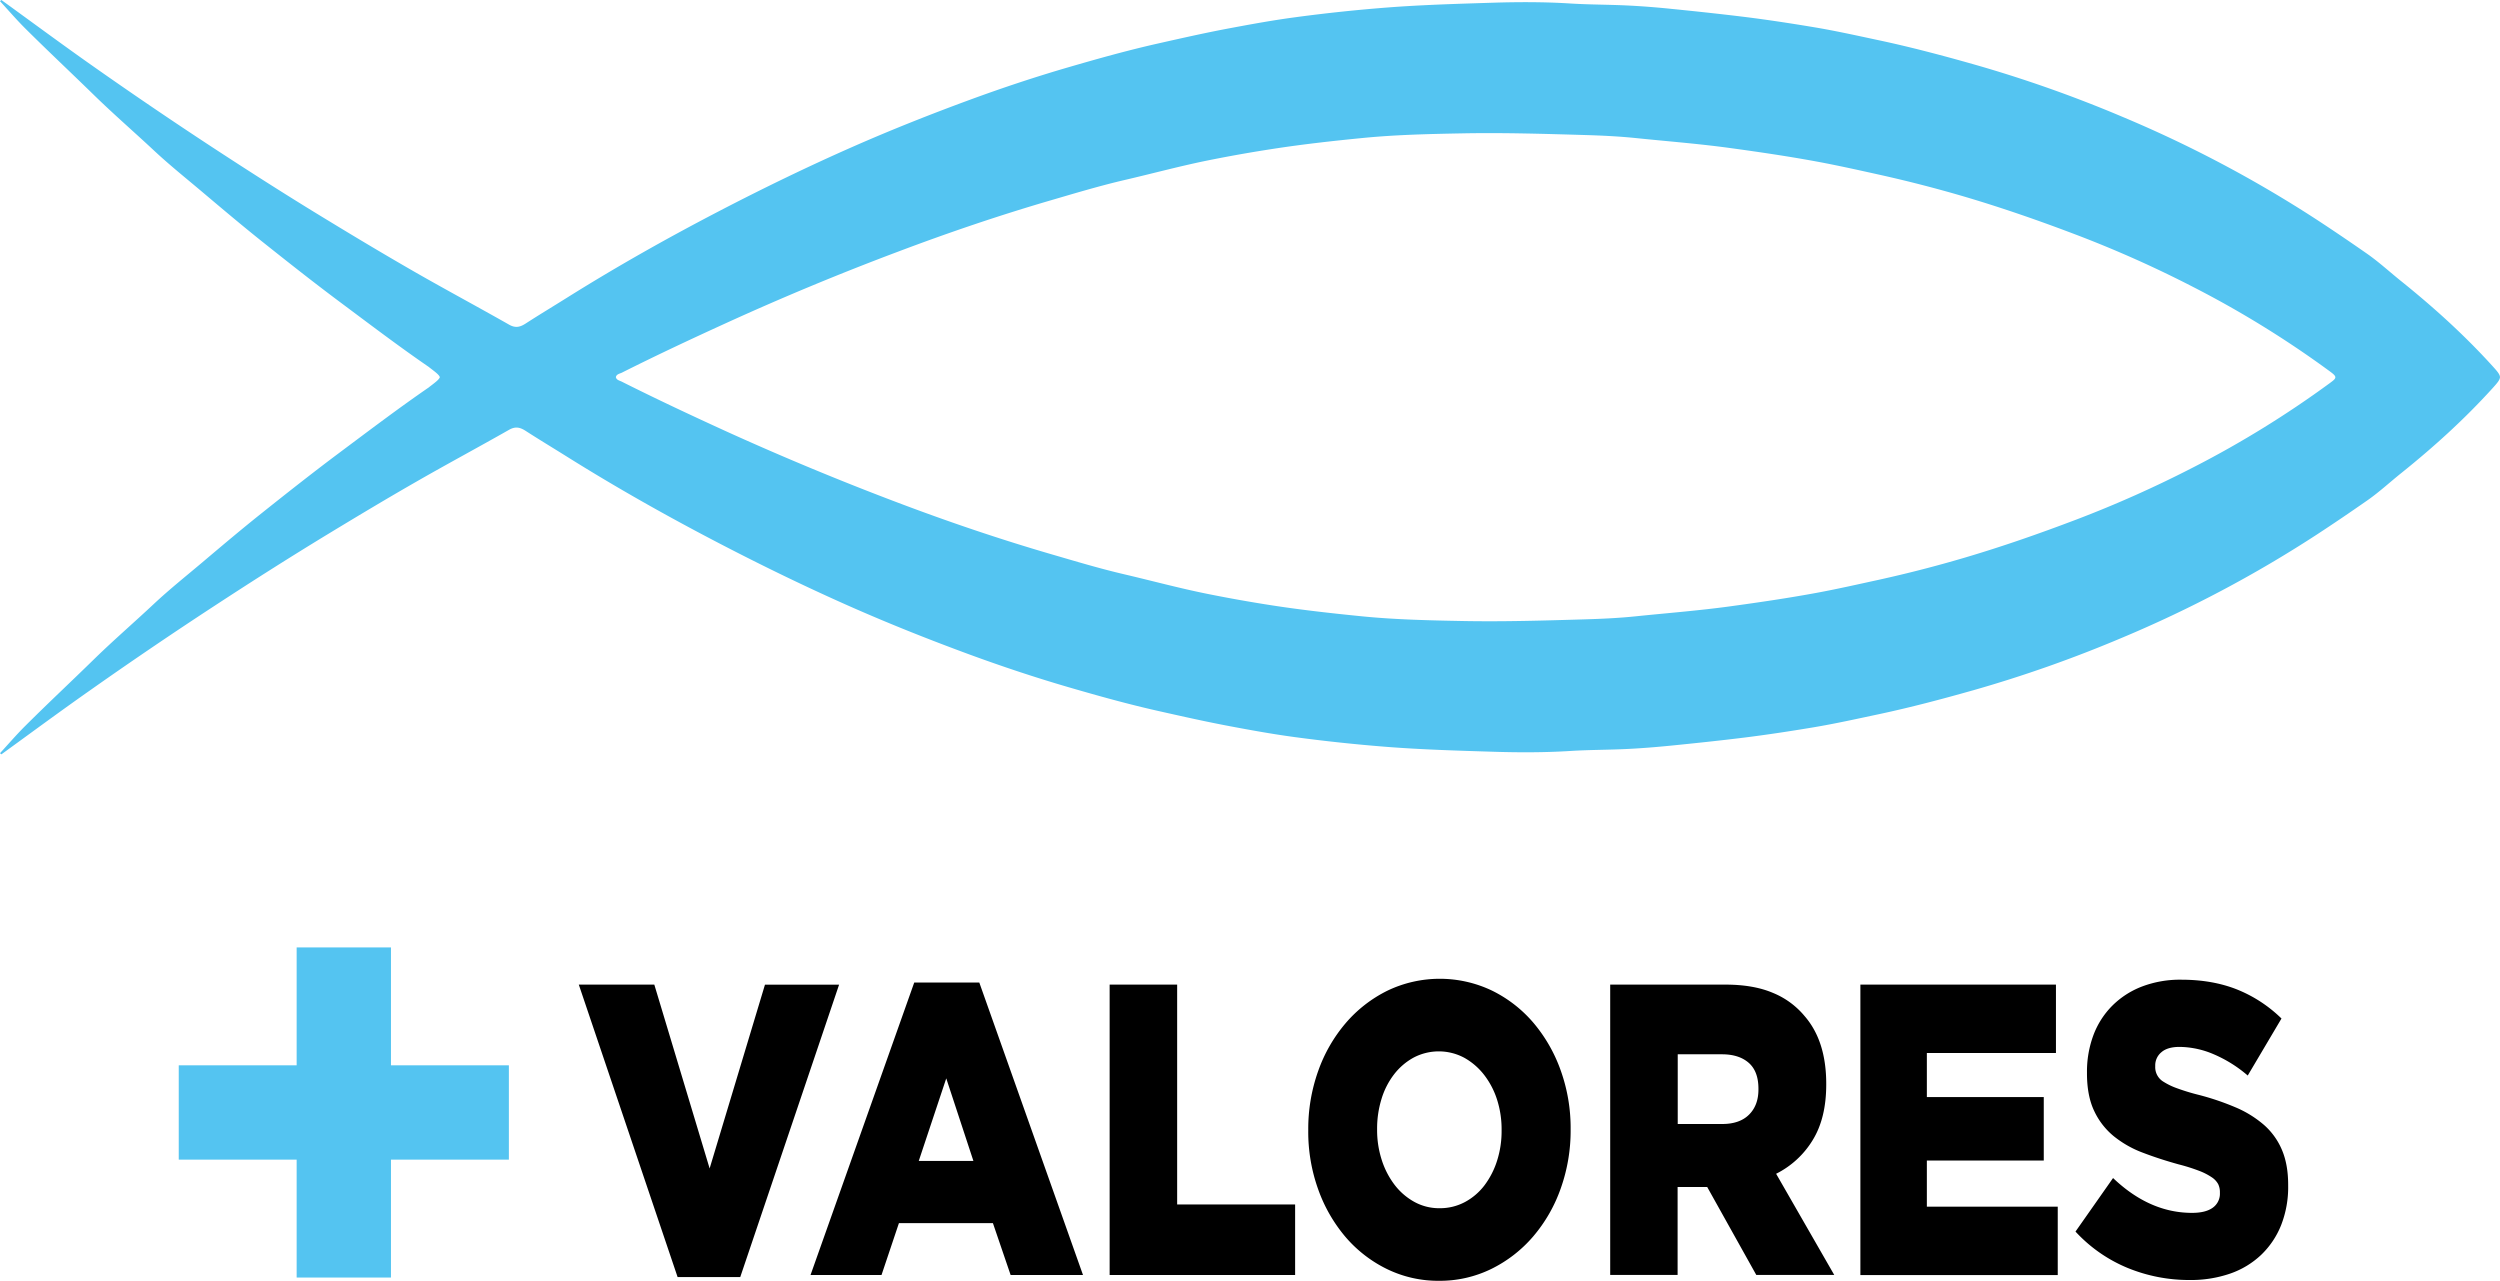 <?xml version="1.0" encoding="UTF-8"?> <svg xmlns="http://www.w3.org/2000/svg" id="Capa_1" data-name="Capa 1" viewBox="0 0 1680.77 861.1"> <defs> <style> .cls-1{fill:#54c4f1} </style> </defs> <path d="M342.12 716.22h-79.27v-79.26h-63.41v79.26h-79.27v63.41h79.27v79.27h63.41v-79.27h79.27v-63.41z" class="cls-1"></path> <path d="M1693.47 263.86c-19-21-39.93-39.93-62-57.64-7.46-6-14.61-12.57-22.35-18-11.24-7.84-22.62-15.59-34.12-23.1a822.27 822.27 0 0 0-131.19-69.38 863.07 863.07 0 0 0-100.1-35.24c-20.71-5.86-41.59-11.4-62.71-15.91-14.93-3.18-29.83-6.52-44.87-9-15.36-2.55-30.78-4.91-46.26-6.83-16.32-2-32.65-3.75-49-5.38-9.75-1-19.53-1.77-29.32-2.25-12.79-.62-25.63-.54-38.41-1.34-17.14-1.08-34.31-1.07-51.43-.54-23.91.75-47.83 1.41-71.71 3.25q-31.34 2.43-62.41 6.63c-14.45 1.95-28.83 4.56-43.19 7.26-16.15 3-32.15 6.64-48.16 10.24-20.42 4.59-40.57 10.23-60.65 16.08-22.34 6.51-44.44 13.86-66.27 21.89-26.22 9.64-52.2 19.94-77.8 31.19C561 129.2 531 143.76 501.4 159.13c-35 18.19-69.33 37.52-102.75 58.46-9.29 5.82-18.69 11.48-27.9 17.43-3.68 2.37-6.8 3.09-11 .71-20.8-11.82-41.9-23.13-62.65-35-19.76-11.34-39.3-23-58.77-34.86-26.42-16-52.48-32.64-78.34-49.57q-41.06-26.93-81.2-55.2C58.48 46.79 38.5 32 18.38 17.44l-.93.79c5.68 6.16 11.15 12.54 17.09 18.45 15.19 15.1 30.82 29.76 46.14 44.72 13.07 12.75 26.86 24.69 40.18 37.14 10.38 9.71 21.56 18.65 32.46 27.85 13.33 11.25 26.66 22.52 40.3 33.4 17.14 13.65 34.33 27.24 51.9 40.36 20 14.9 39.82 30 60.35 44.09.13.1.24.23.37.33 4.12 3.13 6.43 4.89 6.92 6.45-.49 1.56-2.8 3.32-6.92 6.45-.13.1-.24.24-.37.33-20.53 14.13-40.38 29.2-60.35 44.1-17.52 13.1-34.76 26.7-51.9 40.36-13.64 10.87-27 22.15-40.3 33.4-10.9 9.19-22.08 18.13-32.46 27.84-13.32 12.5-27.11 24.39-40.18 37.14-15.32 15-31 29.63-46.14 44.73-5.94 5.9-11.41 12.28-17.09 18.44l.93.79C38.5 510 58.48 495.25 78.79 481q40.14-28.27 81.23-55.17c25.86-16.93 51.92-33.53 78.34-49.57 19.47-11.81 39-23.52 58.77-34.85 20.75-11.92 41.85-23.23 62.65-35.05 4.17-2.37 7.29-1.65 11 .72 9.21 5.94 18.61 11.6 27.9 17.42 33.42 20.94 67.76 40.27 102.75 58.46 29.6 15.38 59.58 29.93 90.11 43.35 25.6 11.24 51.58 21.54 77.8 31.19 21.83 8 43.93 15.37 66.27 21.89 20.08 5.85 40.23 11.48 60.65 16.07 16 3.6 32 7.2 48.16 10.24 14.36 2.71 28.74 5.31 43.19 7.26q31.09 4.19 62.41 6.63c23.89 1.85 47.81 2.54 71.72 3.27 17.12.53 34.29.54 51.43-.53 12.78-.8 25.62-.72 38.41-1.35 9.79-.48 19.57-1.28 29.32-2.25 16.35-1.63 32.68-3.35 49-5.37 15.48-1.92 30.9-4.28 46.26-6.84 15-2.5 29.94-5.83 44.87-9 21.12-4.51 42-10.05 62.71-15.91a863.07 863.07 0 0 0 100.06-35.28 822.27 822.27 0 0 0 131.2-69.45c11.5-7.51 22.88-15.25 34.12-23.09 7.74-5.4 14.89-12 22.35-18 22.11-17.7 43-36.63 62-57.63 3.07-3.39 4.64-5.32 4.75-7.17-.11-1.82-1.68-3.75-4.75-7.13Zm-109.8 11.24a677.58 677.58 0 0 1-91.15 56.28 771.39 771.39 0 0 1-79.16 35.38c-24.72 9.41-49.66 18.1-75 25.59q-28.59 8.44-57.75 14.88c-13.77 3-27.53 6.13-41.39 8.7-19.57 3.62-39.27 6.52-59 9.21-20.91 2.86-41.94 4.48-62.91 6.64-11.56 1.2-23.21 1.73-34.84 2.07-27.13.8-54.27 1.63-81.42 1.11-22.45-.43-44.92-.91-67.27-3.1-20.16-2-40.32-4.23-60.33-7.3-14.91-2.29-29.8-4.94-44.58-7.92-18.51-3.74-36.77-8.67-55.17-13-16.66-3.87-33-8.8-49.43-13.58-34.81-10.15-69.12-21.79-103-34.61q-58.56-22.12-115.57-48c-23.58-10.77-47-21.75-70.19-33.4-1.51-.75-3.63-1.1-4-3.05.34-1.95 2.46-2.29 4-3 23.15-11.65 46.61-22.63 70.19-33.39q57-26 115.57-48c33.92-12.81 68.23-24.46 103-34.6 16.41-4.79 32.77-9.71 49.43-13.59 18.4-4.28 36.66-9.22 55.17-13 14.78-3 29.67-5.63 44.58-7.92 20-3.08 40.17-5.33 60.33-7.31 22.35-2.19 44.82-2.67 67.27-3.1 27.15-.51 54.29.32 81.42 1.11 11.63.34 23.28.88 34.84 2.07 21 2.17 42 3.78 62.91 6.64 19.73 2.69 39.43 5.59 59 9.21 13.86 2.57 27.62 5.65 41.39 8.7q29.14 6.47 57.75 14.88c25.35 7.5 50.29 16.18 75 25.59a769.3 769.3 0 0 1 79.16 35.39 676.57 676.57 0 0 1 91.15 56.32c2.53 1.86 3.8 2.94 3.85 4.07s-1.32 2.17-3.85 4.03Z" class="cls-1" transform="translate(-17.45 -17.44)"></path> <path d="M406.58 679.4h50.77L494.54 803l37.2-123.55h49.83L515.13 876H473ZM632.1 678h43.74l69.72 196.63H696.9L685 839.77h-63.2l-11.7 34.86h-47.72Zm39.77 119.93-18.25-55.5-18.48 55.5Zm91.6-118.53h45.39v147.82h79.31v47.41h-124.7Zm221.46 199.13a78.46 78.46 0 0 1-35.09-7.94A86.75 86.75 0 0 1 922 849a102.48 102.48 0 0 1-18.37-32.07 114.7 114.7 0 0 1-6.63-39.36V777a115.91 115.91 0 0 1 6.66-39.46 101.53 101.53 0 0 1 18.6-32.35 88.43 88.43 0 0 1 28.08-21.76 81.42 81.42 0 0 1 70.18 0 86.75 86.75 0 0 1 27.84 21.62 102.48 102.48 0 0 1 18.37 32.07 114.71 114.71 0 0 1 6.67 39.33v.55a115.88 115.88 0 0 1-6.67 39.47 101.42 101.42 0 0 1-18.6 32.35 88.39 88.39 0 0 1-28.13 21.77 78.5 78.5 0 0 1-35.07 7.94Zm.35-48.8a35.43 35.43 0 0 0 17.13-4.19 40.55 40.55 0 0 0 13.14-11.29 55.11 55.11 0 0 0 8.44-16.6 65.25 65.25 0 0 0 3-20.08V777a65.35 65.35 0 0 0-3-20.08 54 54 0 0 0-8.68-16.73 44.09 44.09 0 0 0-13.37-11.58 36.35 36.35 0 0 0-34.13-.13 42.07 42.07 0 0 0-13.15 11.29 51.78 51.78 0 0 0-8.44 16.6 67.72 67.72 0 0 0-2.93 20.08v.55a65.32 65.32 0 0 0 3.05 20.09 55.42 55.42 0 0 0 8.56 16.73 42.59 42.59 0 0 0 13.26 11.57 34.44 34.44 0 0 0 17.12 4.34ZM1100 679.4h77.44q18.94 0 32 5.58a54.37 54.37 0 0 1 21.29 15.62q14.51 16.73 14.51 45.46v.55q0 22.59-9.13 37.38a60.42 60.42 0 0 1-24.56 22.59l39.07 68h-52.41l-33-59.13h-19.89v59.13H1100Zm75.34 93.71q11.68 0 18-6.28t6.32-16.87v-.56q0-11.71-6.55-17.43t-18-5.72h-29.71v46.86Zm92.86-93.71h131.48v46h-86.79V755h78.6v42.67h-78.6v31h88v46H1268.2ZM1489.58 878a108.73 108.73 0 0 1-41.76-8.14 99.12 99.12 0 0 1-35-24.42l25.26-36q24.57 23.43 53.11 23.42 9.12 0 13.92-3.47a11.52 11.52 0 0 0 4.8-9.89v-.55a12.22 12.22 0 0 0-1.17-5.43 13.17 13.17 0 0 0-4.33-4.6 41.41 41.41 0 0 0-8.43-4.31 123.52 123.52 0 0 0-13.68-4.32q-13.11-3.62-24.33-7.93a70.18 70.18 0 0 1-19.54-11.14 48.37 48.37 0 0 1-13.1-17q-4.8-10.15-4.79-25.2v-.55a70.25 70.25 0 0 1 4.32-25.06 55.71 55.71 0 0 1 12.64-19.77 57.23 57.23 0 0 1 20-12.94 71.91 71.91 0 0 1 26.44-4.6q21 0 37.55 6.6a91.58 91.58 0 0 1 29.82 19.5l-22.69 38.33a87.8 87.8 0 0 0-23-14.36 59.53 59.53 0 0 0-22.81-4.89q-8.19 0-12.29 3.63a11.41 11.41 0 0 0-4.09 8.9v.56a11.39 11.39 0 0 0 5.73 10.44 44.45 44.45 0 0 0 8.66 4.18 142.08 142.08 0 0 0 13.92 4.31 174.54 174.54 0 0 1 25.38 8.49 72.28 72.28 0 0 1 19.3 11.84 46.12 46.12 0 0 1 12.17 16.84q4.22 9.89 4.21 23.52v.56a69.9 69.9 0 0 1-4.8 26.73 56.59 56.59 0 0 1-13.45 19.9 57.79 57.79 0 0 1-20.82 12.53 80.7 80.7 0 0 1-27.15 4.29Z" transform="translate(-17.45 -17.44)"></path> </svg> 